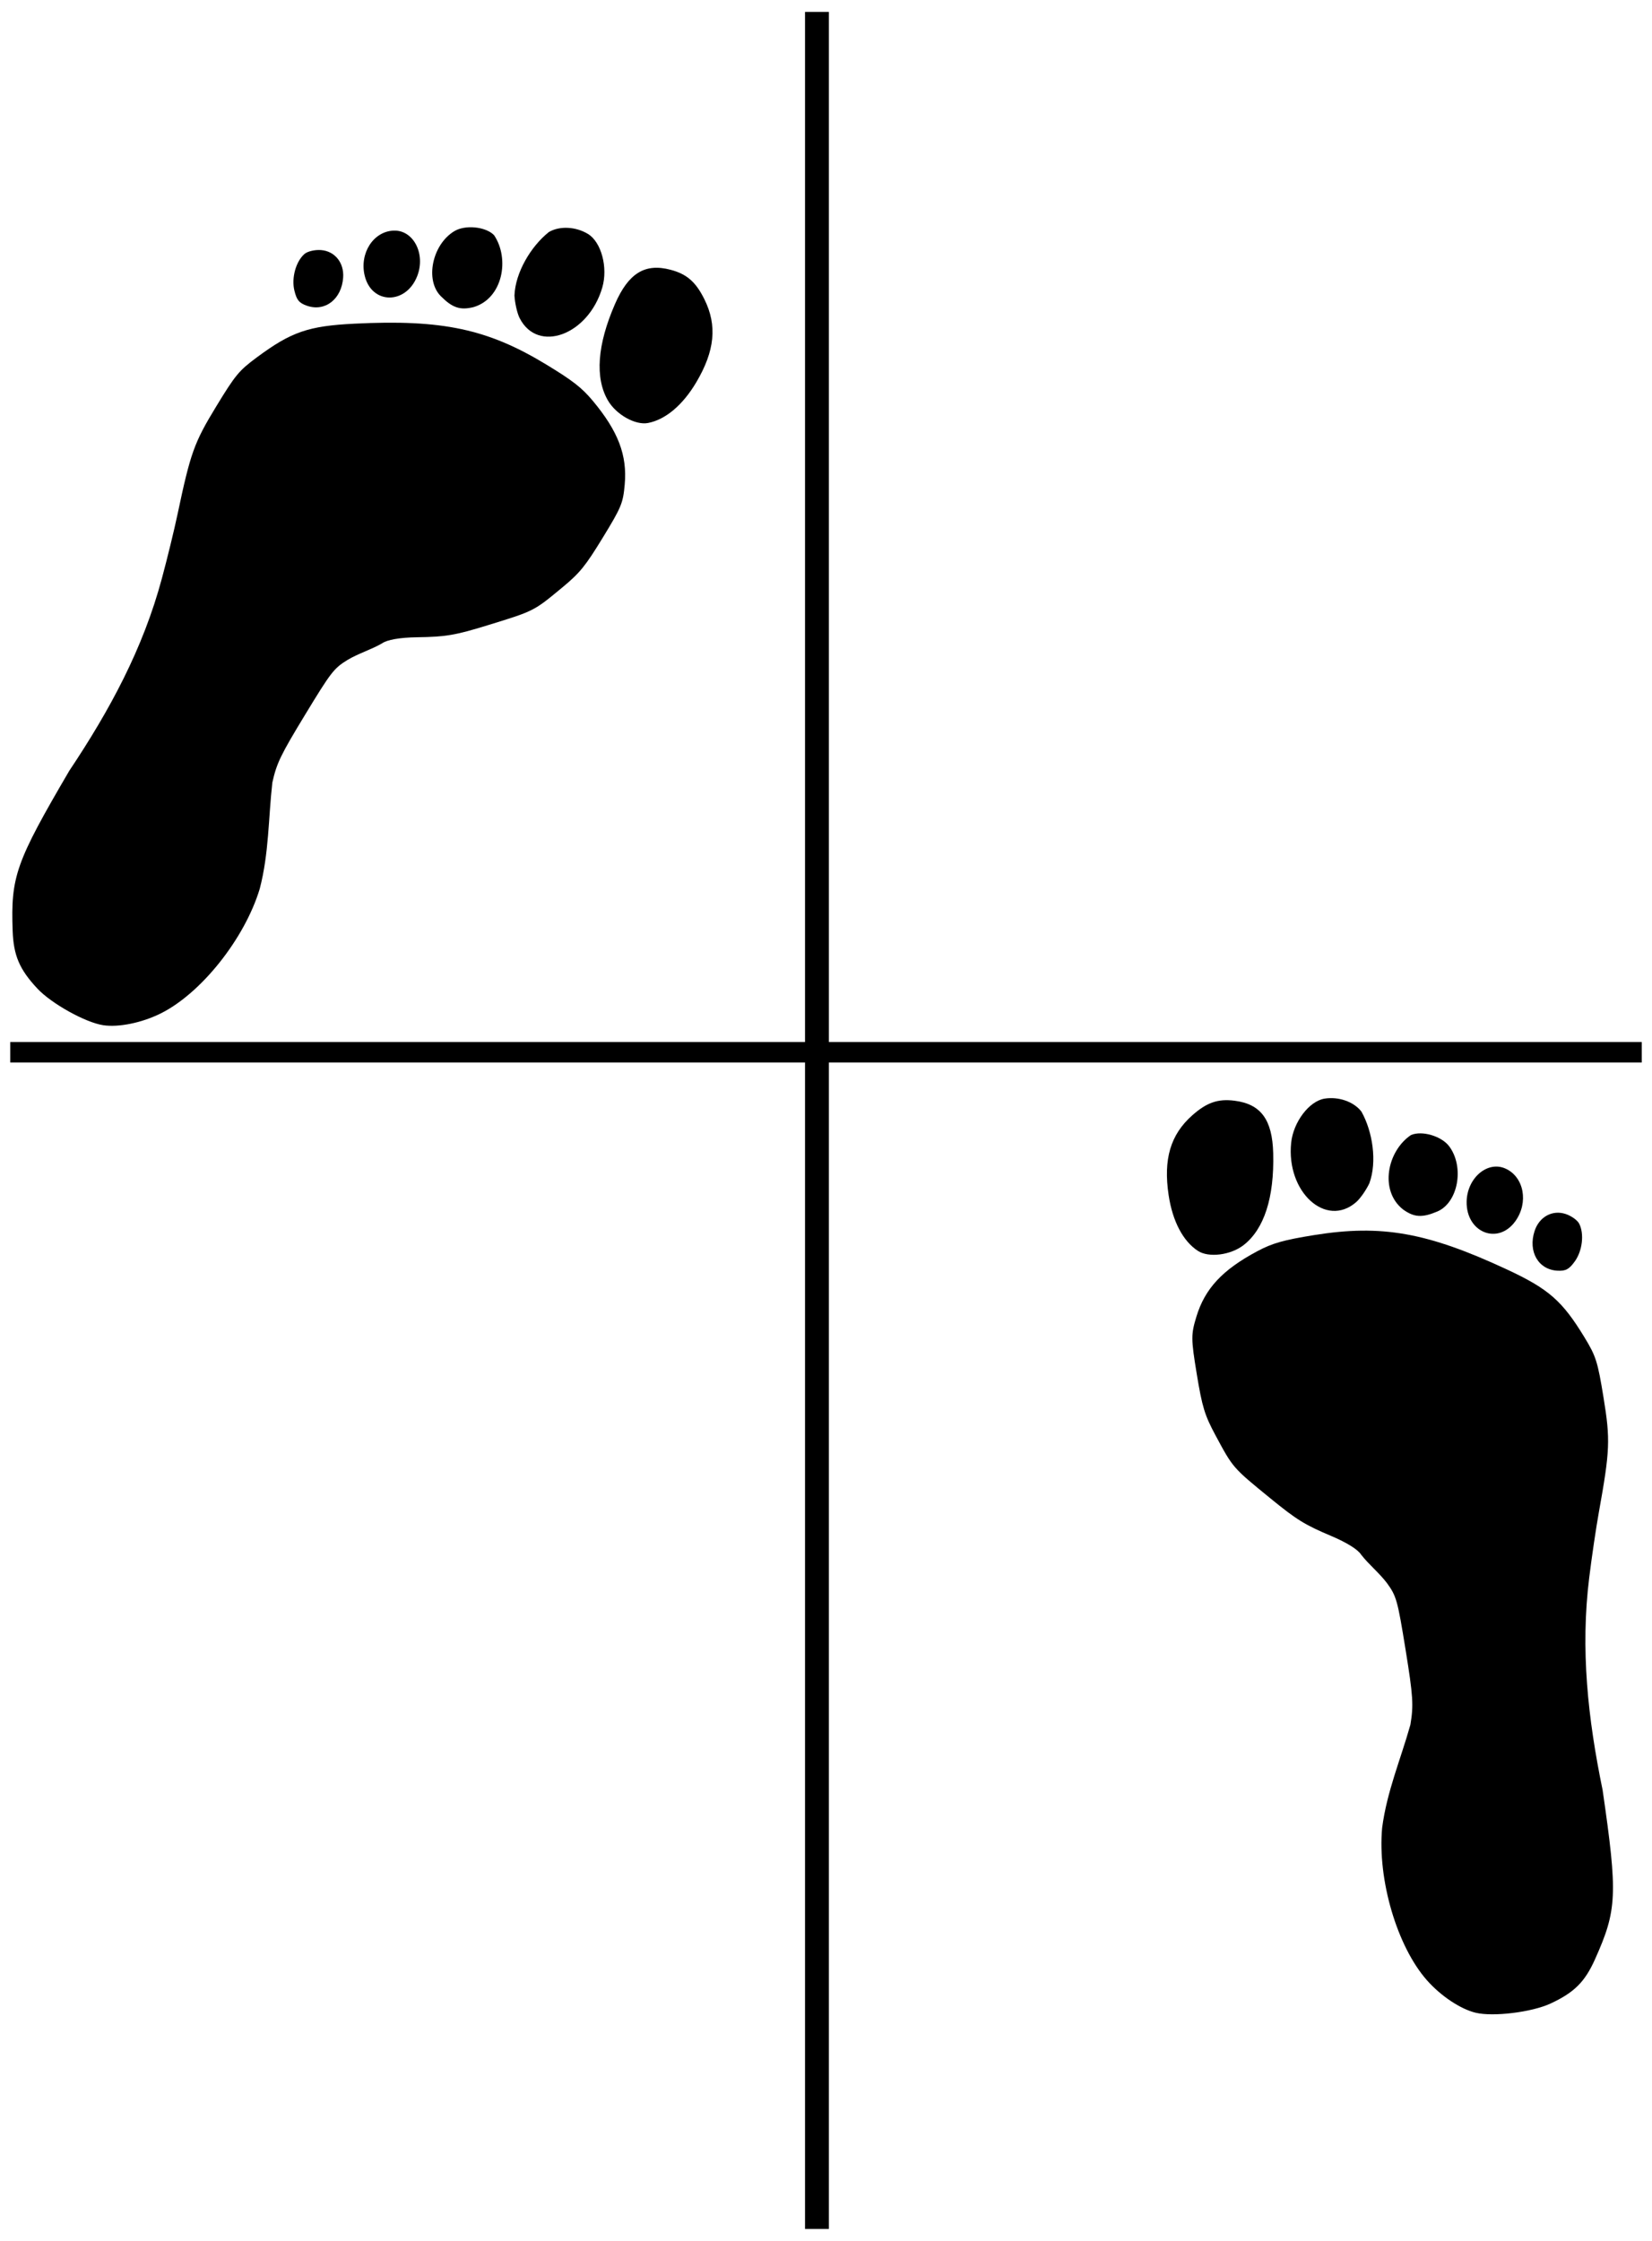 <?xml version="1.0" encoding="UTF-8" standalone="no"?>
<!-- Created with Inkscape (http://www.inkscape.org/) -->
<svg
   xmlns:dc="http://purl.org/dc/elements/1.1/"
   xmlns:cc="http://web.resource.org/cc/"
   xmlns:rdf="http://www.w3.org/1999/02/22-rdf-syntax-ns#"
   xmlns:svg="http://www.w3.org/2000/svg"
   xmlns="http://www.w3.org/2000/svg"
   xmlns:sodipodi="http://sodipodi.sourceforge.net/DTD/sodipodi-0.dtd"
   xmlns:inkscape="http://www.inkscape.org/namespaces/inkscape"
   width="211.5"
   height="286.777"
   id="svg3687"
   sodipodi:version="0.32"
   inkscape:version="0.45.1"
   sodipodi:docbase="C:\Documents and Settings\Administrator\My Documents\Private\Karate"
   sodipodi:docname="Sanchindachi.svg"
   inkscape:output_extension="org.inkscape.output.svg.inkscape"
   version="1.0">
  <defs
     id="defs3689" />
  <sodipodi:namedview
     id="base"
     pagecolor="#ffffff"
     bordercolor="#666666"
     borderopacity="1.0"
     inkscape:pageopacity="0.0"
     inkscape:pageshadow="2"
     inkscape:zoom="0.98994949"
     inkscape:cx="214.96334"
     inkscape:cy="193.42996"
     inkscape:document-units="px"
     inkscape:current-layer="layer1"
     inkscape:window-width="1272"
     inkscape:window-height="743"
     inkscape:window-x="0"
     inkscape:window-y="30"
     inkscape:object-bbox="true" />
  <g
     inkscape:label="Ebene 1"
     inkscape:groupmode="layer"
     id="layer1"
     transform="translate(-155.696,895.856)">
    <g
       id="g3567"
       transform="matrix(-0.406,6.5668523e-2,6.5668523e-2,0.406,388.474,-815.284)">
      <path
         id="path3569"
         d="M 150.564,408.752 C 142.748,406.566 138.913,403.829 134.701,397.431 C 125.407,383.312 124.45,378.733 123.905,345.782 C 124.88,323.025 123.767,301.402 117.453,279.782 C 115.699,273.732 112.919,264.957 111.275,260.282 C 104.768,241.78 104.107,238.547 104.123,225.282 C 104.136,213.86 104.384,212.178 106.989,205.782 C 112.019,193.432 115.589,189.125 127.482,181.059 C 150.088,165.727 163.717,160.959 184.982,160.942 C 194.613,160.934 198.21,161.352 203.203,163.056 C 214.882,167.043 221.18,171.931 225.208,180.132 C 227.78,185.369 227.98,186.659 227.954,197.782 C 227.929,208.145 227.561,210.834 225.256,217.501 C 221.45,228.503 221.597,228.268 211.482,239.659 C 204.488,247.536 202.274,249.455 194.655,254.233 C 190.228,257.01 187.127,259.725 186.413,261.45 C 184.476,264.967 181.818,267.856 179.904,271.436 C 177.63,275.924 177.482,277.23 177.482,292.867 C 177.482,307.508 177.754,310.318 179.732,316.137 C 184.461,326.336 190.245,335.413 193.532,346.389 C 197.574,362.057 194.84,383.628 187.305,395.504 C 183.812,401.011 178.443,405.982 173.974,407.85 C 168.797,410.013 156.733,410.478 150.564,408.752 z "
         style="fill:#000000" />
      <path
         id="path3571"
         d="M 106.184,181.974 C 103.332,179.123 101.881,174.015 102.958,170.622 C 103.325,169.468 104.988,167.818 106.656,166.956 C 110.516,164.96 114.898,166.514 117.03,170.637 C 120.135,176.642 117.787,182.764 111.909,183.987 C 109.422,184.505 108.331,184.121 106.184,181.974 z "
         style="fill:#000000" />
      <path
         id="path3573"
         d="M 122.479,166.696 C 117.392,161.609 117.595,153.483 122.897,150.01 C 128.016,146.656 135.17,151.014 136.461,158.274 C 138.141,167.718 129.004,173.221 122.479,166.696 z "
         style="fill:#000000" />
      <path
         id="path3575"
         d="M 207.182,160.525 C 200.057,156.657 195.351,147.461 193.494,133.775 C 192.087,123.408 194.829,118.051 202.74,115.715 C 207.738,114.24 211.363,114.863 216.449,118.076 C 224.135,122.93 227.588,130.101 227.711,141.469 C 227.799,149.681 225.565,156.321 221.465,160.032 C 218.496,162.719 211.659,162.955 207.182,160.525 z "
         style="fill:#000000" />
      <path
         id="path3577"
         d="M 145.982,159.826 C 139.148,158.161 135.358,147.554 139.049,140.417 C 140.879,136.877 146.624,134.113 150.256,135.025 C 158.339,138.746 162.804,150.475 156.405,157.469 C 153.395,160.479 150.94,161.034 145.982,159.826 z "
         style="fill:#000000" />
      <path
         id="path3579"
         d="M 170.422,152.902 C 169.013,152.028 166.763,149.71 165.422,147.752 C 161.95,141.528 161.849,132.084 164.311,125.366 C 166.136,121.956 170.564,119.546 175.004,119.546 C 179.866,119.546 185.772,125.193 187.458,131.454 C 191.459,146.313 181.005,159.474 170.422,152.902 z "
         style="fill:#000000" />
    </g>
    <g
       transform="matrix(0.352,0.214,-0.214,0.352,194.951,-945.448)"
       id="g3581">
      <path
         style="fill:#000000"
         d="M 150.564,408.752 C 142.748,406.566 138.913,403.829 134.701,397.431 C 125.407,383.312 124.45,378.733 123.905,345.782 C 124.88,323.025 123.767,301.402 117.453,279.782 C 115.699,273.732 112.919,264.957 111.275,260.282 C 104.768,241.78 104.107,238.547 104.123,225.282 C 104.136,213.86 104.384,212.178 106.989,205.782 C 112.019,193.432 115.589,189.125 127.482,181.059 C 150.088,165.727 163.717,160.959 184.982,160.942 C 194.613,160.934 198.21,161.352 203.203,163.056 C 214.882,167.043 221.18,171.931 225.208,180.132 C 227.78,185.369 227.98,186.659 227.954,197.782 C 227.929,208.145 227.561,210.834 225.256,217.501 C 221.45,228.503 221.597,228.268 211.482,239.659 C 204.488,247.536 202.274,249.455 194.655,254.233 C 190.228,257.01 187.127,259.725 186.413,261.45 C 184.476,264.967 181.818,267.856 179.904,271.436 C 177.63,275.924 177.482,277.23 177.482,292.867 C 177.482,307.508 177.754,310.318 179.732,316.137 C 184.461,326.336 190.245,335.413 193.532,346.389 C 197.574,362.057 194.84,383.628 187.305,395.504 C 183.812,401.011 178.443,405.982 173.974,407.85 C 168.797,410.013 156.733,410.478 150.564,408.752 z "
         id="path3583" />
      <path
         style="fill:#000000"
         d="M 106.184,181.974 C 103.332,179.123 101.881,174.015 102.958,170.622 C 103.325,169.468 104.988,167.818 106.656,166.956 C 110.516,164.96 114.898,166.514 117.03,170.637 C 120.135,176.642 117.787,182.764 111.909,183.987 C 109.422,184.505 108.331,184.121 106.184,181.974 z "
         id="path3585" />
      <path
         style="fill:#000000"
         d="M 122.479,166.696 C 117.392,161.609 117.595,153.483 122.897,150.01 C 128.016,146.656 135.17,151.014 136.461,158.274 C 138.141,167.718 129.004,173.221 122.479,166.696 z "
         id="path3587" />
      <path
         style="fill:#000000"
         d="M 207.182,160.525 C 200.057,156.657 195.351,147.461 193.494,133.775 C 192.087,123.408 194.829,118.051 202.74,115.715 C 207.738,114.24 211.363,114.863 216.449,118.076 C 224.135,122.93 227.588,130.101 227.711,141.469 C 227.799,149.681 225.565,156.321 221.465,160.032 C 218.496,162.719 211.659,162.955 207.182,160.525 z "
         id="path3589" />
      <path
         style="fill:#000000"
         d="M 145.982,159.826 C 139.148,158.161 135.358,147.554 139.049,140.417 C 140.879,136.877 146.624,134.113 150.256,135.025 C 158.339,138.746 162.804,150.475 156.405,157.469 C 153.395,160.479 150.94,161.034 145.982,159.826 z "
         id="path3591" />
      <path
         style="fill:#000000"
         d="M 170.422,152.902 C 169.013,152.028 166.763,149.71 165.422,147.752 C 161.95,141.528 161.849,132.084 164.311,125.366 C 166.136,121.956 170.564,119.546 175.004,119.546 C 179.866,119.546 185.772,125.193 187.458,131.454 C 191.459,146.313 181.005,159.474 170.422,152.902 z "
         id="path3593" />
    </g>
    <path
       style="fill:none;fill-rule:evenodd;stroke:#000000;stroke-width:3.055;stroke-linecap:butt;stroke-linejoin:miter;stroke-miterlimit:4;stroke-dasharray:none;stroke-opacity:1"
       d="M 260.289,-894.328 L 260.289,-610.606"
       id="path3595" />
    <path
       style="fill:none;fill-rule:evenodd;stroke:#000000;stroke-width:2.621;stroke-linecap:butt;stroke-linejoin:miter;stroke-miterlimit:4;stroke-dasharray:none;stroke-opacity:1"
       d="M 365.886,-761.19 L 157.007,-761.19"
       id="path2378" />
  </g>
</svg>
